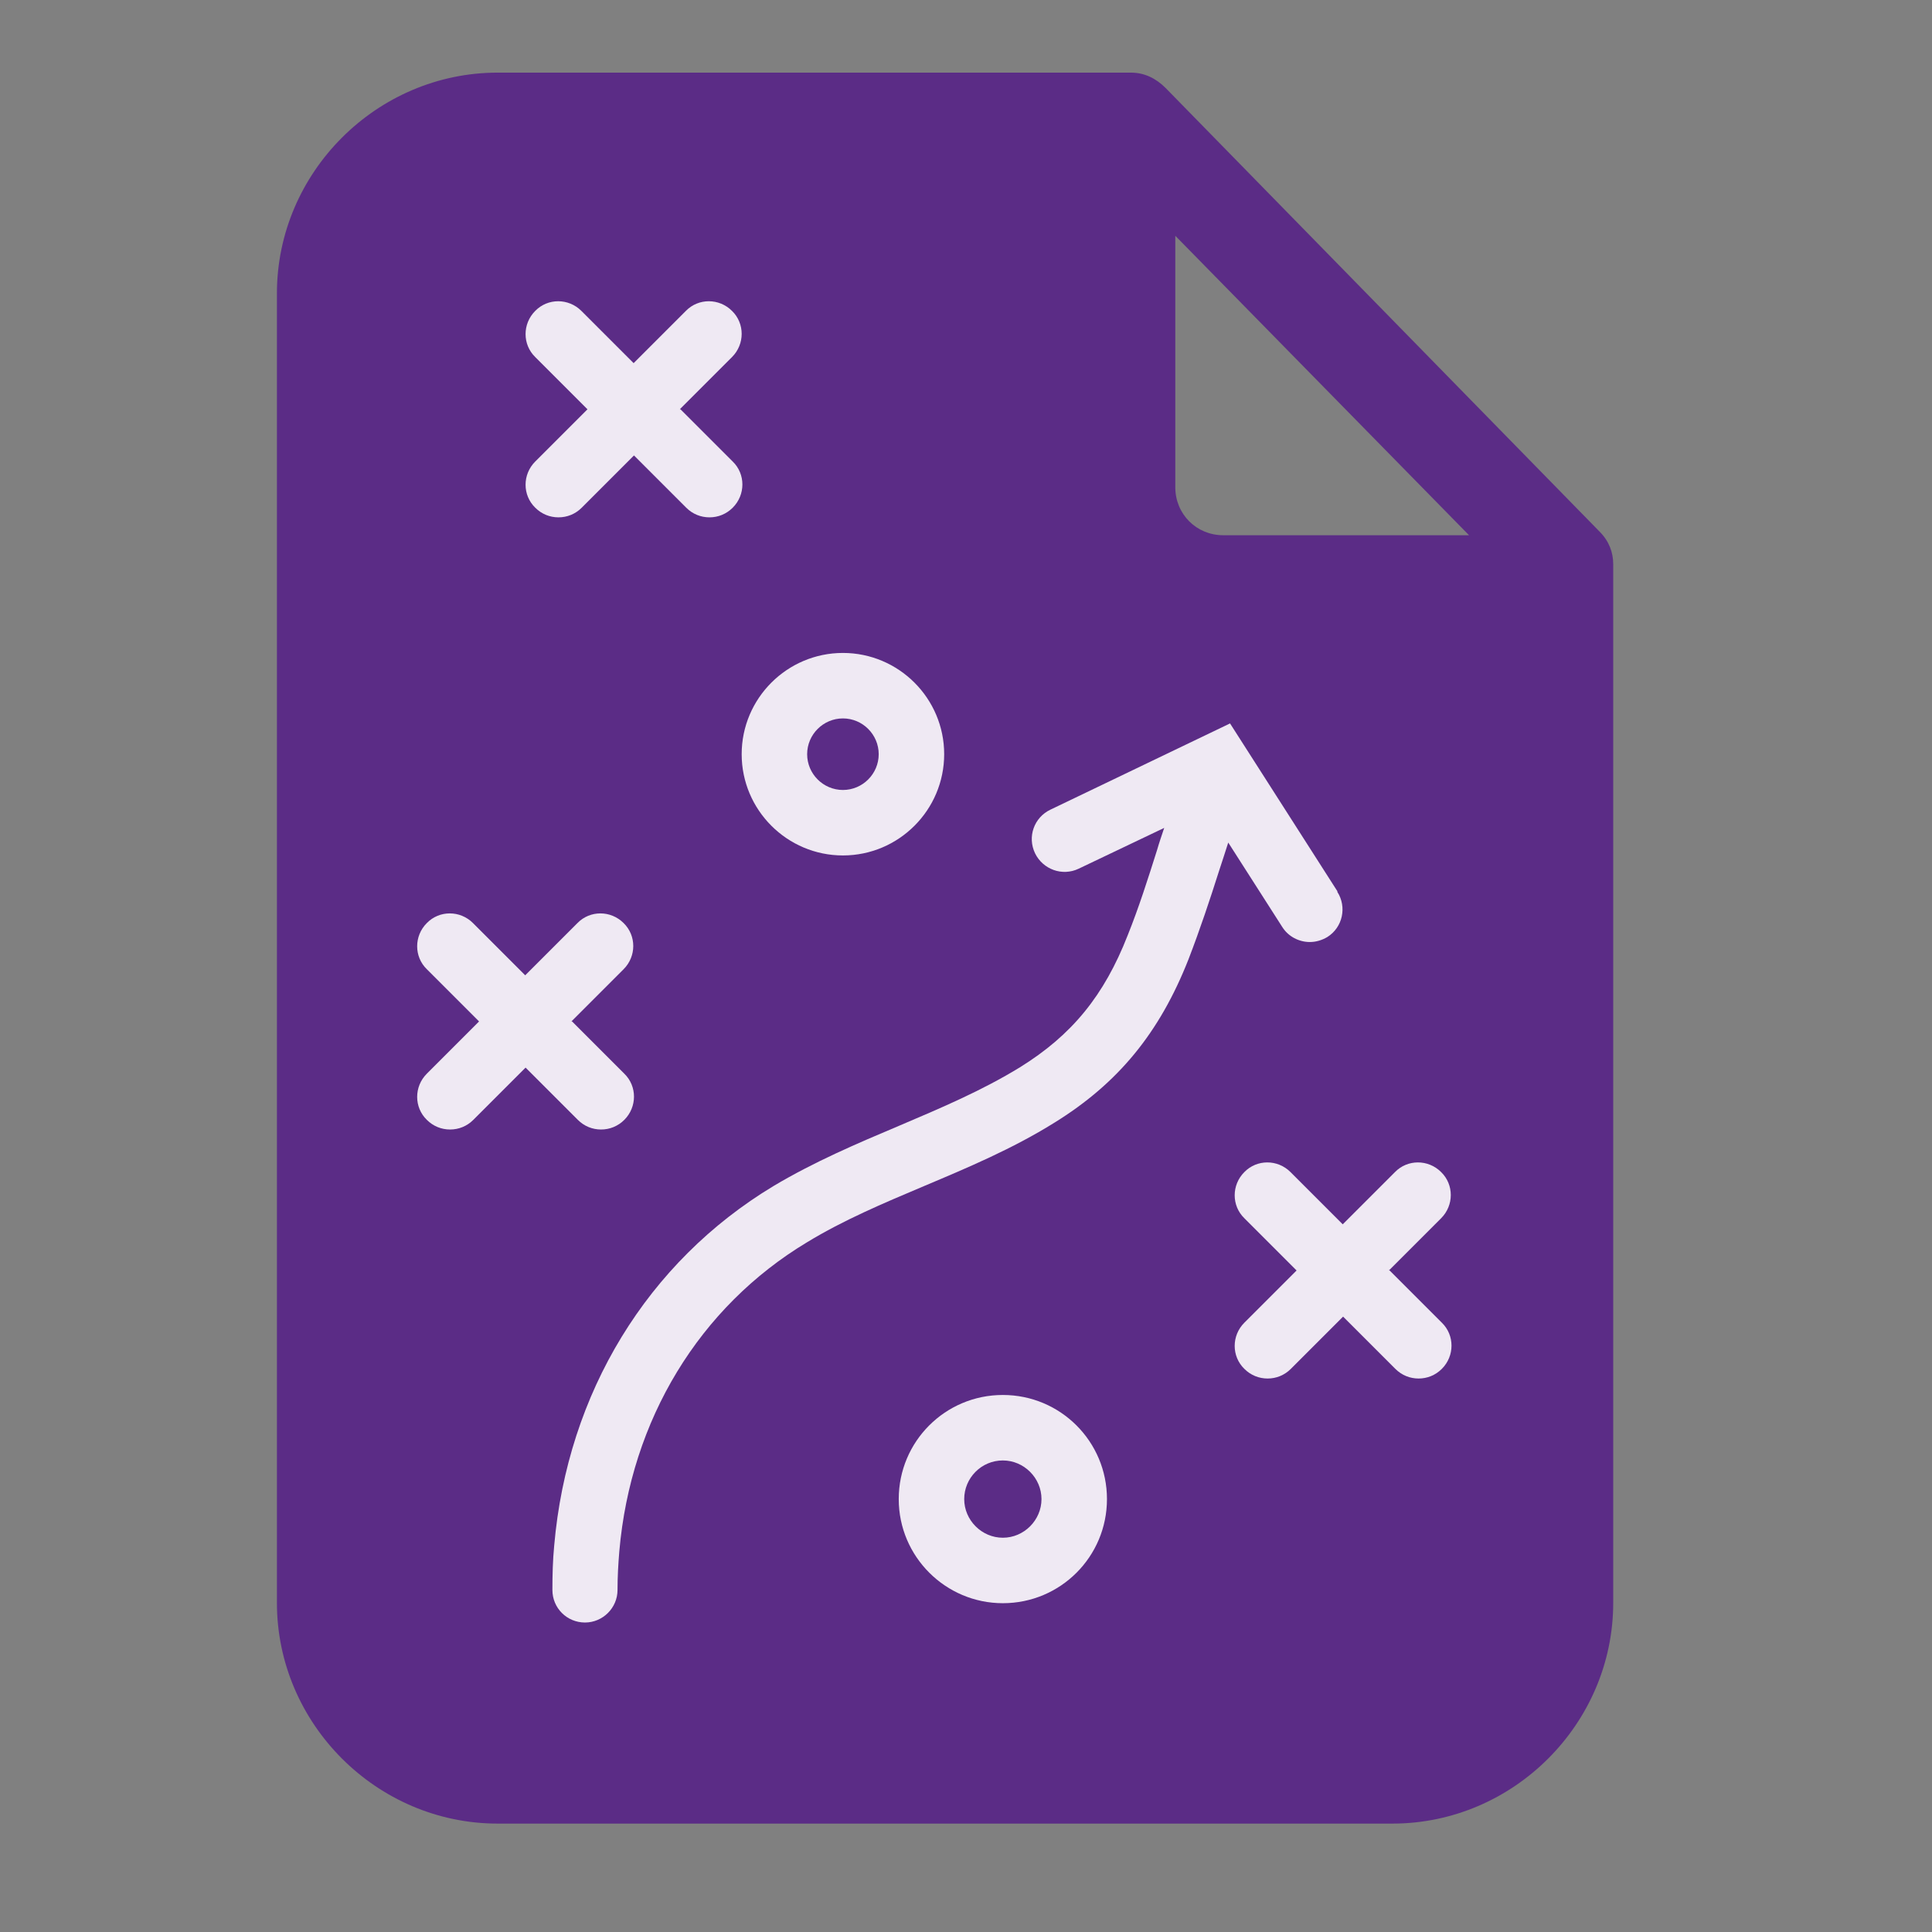 <?xml version="1.0" encoding="UTF-8"?>
<svg xmlns="http://www.w3.org/2000/svg" id="Layer_1" viewBox="0 0 54 54">
  <rect x="0" y="0" width="54" height="54" fill="#808080" stroke="none"/>
  <defs>
    <style>.cls-1{fill:none;}.cls-2{fill:#efe9f3;}.cls-3{fill:#5b2c86;}</style>
  </defs>
  <path class="cls-1" d="M32.85,13.62c0,.75.59,1.34,1.34,1.34h6.87l-8.21-8.37v7.03Z"></path>
  <path class="cls-3" d="M44.71,14.86l-12.13-12.4c-.27-.27-.59-.43-.97-.43H13.91c-3.38,0-6.17,2.79-6.17,6.17v36.6c0,3.38,2.79,6.17,6.17,6.17h25.01c3.38,0,6.17-2.79,6.17-6.17V15.77c0-.32-.11-.64-.38-.91ZM34.19,14.96c-.75,0-1.34-.59-1.34-1.34v-7.03l8.21,8.37h-6.87Z"></path>
  <path class="cls-2" d="M23.56,23.91c-1.56,0-2.83-1.27-2.83-2.83s1.27-2.83,2.83-2.83,2.83,1.27,2.83,2.83-1.27,2.83-2.83,2.83ZM23.56,20.08c-.55,0-1,.45-1,1s.45,1,1,1,1-.45,1-1-.45-1-1-1Z"></path>
  <path class="cls-2" d="M28.03,44.81c-1.6,0-2.91-1.3-2.91-2.91s1.3-2.91,2.91-2.91,2.91,1.3,2.91,2.91-1.3,2.91-2.91,2.91ZM28.03,40.82c-.6,0-1.08.49-1.08,1.08s.49,1.08,1.08,1.08,1.08-.49,1.08-1.08-.49-1.08-1.08-1.08Z"></path>
  <path class="cls-2" d="M37.38,24.91l-3-4.69-5.02,2.41c-.46.22-.65.76-.43,1.22.22.45.76.65,1.22.43l2.39-1.14c-.07.21-.14.41-.2.62-.25.79-.51,1.61-.82,2.38-.66,1.69-1.56,2.79-3.01,3.69-1.06.65-2.19,1.13-3.39,1.64-1.16.49-2.36,1-3.5,1.68-3.52,2.12-5.76,5.78-6.13,10.05-.04.41-.05.83-.05,1.24,0,.51.41.91.91.91s.91-.41.91-.91c0-.36.02-.72.05-1.08.32-3.68,2.24-6.83,5.25-8.64,1.02-.62,2.11-1.08,3.27-1.57,1.21-.51,2.47-1.04,3.64-1.77,1.78-1.1,2.94-2.51,3.75-4.57.32-.83.6-1.67.86-2.49.08-.25.17-.51.25-.77l1.51,2.36c.17.27.47.42.77.42.17,0,.34-.05.49-.14.43-.27.55-.84.28-1.26Z"></path>
  <path class="cls-2" d="M15.97,28.55l1.46-1.46c.36-.36.36-.94,0-1.29-.36-.36-.94-.36-1.29,0l-1.46,1.46-1.46-1.46c-.36-.36-.94-.36-1.29,0-.36.36-.36.94,0,1.29l1.46,1.46-1.46,1.46c-.36.36-.36.94,0,1.29.18.18.41.27.65.27s.47-.09.65-.27l1.46-1.46,1.46,1.46c.18.18.41.27.65.27s.47-.09.65-.27c.36-.36.36-.94,0-1.29l-1.46-1.46Z"></path>
  <path class="cls-2" d="M19,11.44l1.46-1.46c.36-.36.36-.94,0-1.29-.36-.36-.94-.36-1.29,0l-1.46,1.46-1.46-1.46c-.36-.36-.94-.36-1.29,0-.36.36-.36.94,0,1.29l1.46,1.46-1.46,1.46c-.36.36-.36.94,0,1.29.18.18.41.27.65.27s.47-.09.65-.27l1.46-1.46,1.46,1.46c.18.18.41.27.65.27s.47-.09.65-.27c.36-.36.36-.94,0-1.29l-1.46-1.46Z"></path>
  <path class="cls-2" d="M38.82,35.51l1.46-1.46c.36-.36.36-.94,0-1.29-.36-.36-.94-.36-1.29,0l-1.46,1.46-1.46-1.46c-.36-.36-.94-.36-1.29,0-.36.36-.36.94,0,1.29l1.46,1.46-1.46,1.46c-.36.36-.36.94,0,1.29.18.18.41.27.65.27s.47-.09.65-.27l1.46-1.46,1.46,1.46c.18.18.41.27.65.27s.47-.09.65-.27c.36-.36.36-.94,0-1.29l-1.46-1.46Z"></path>
</svg>
